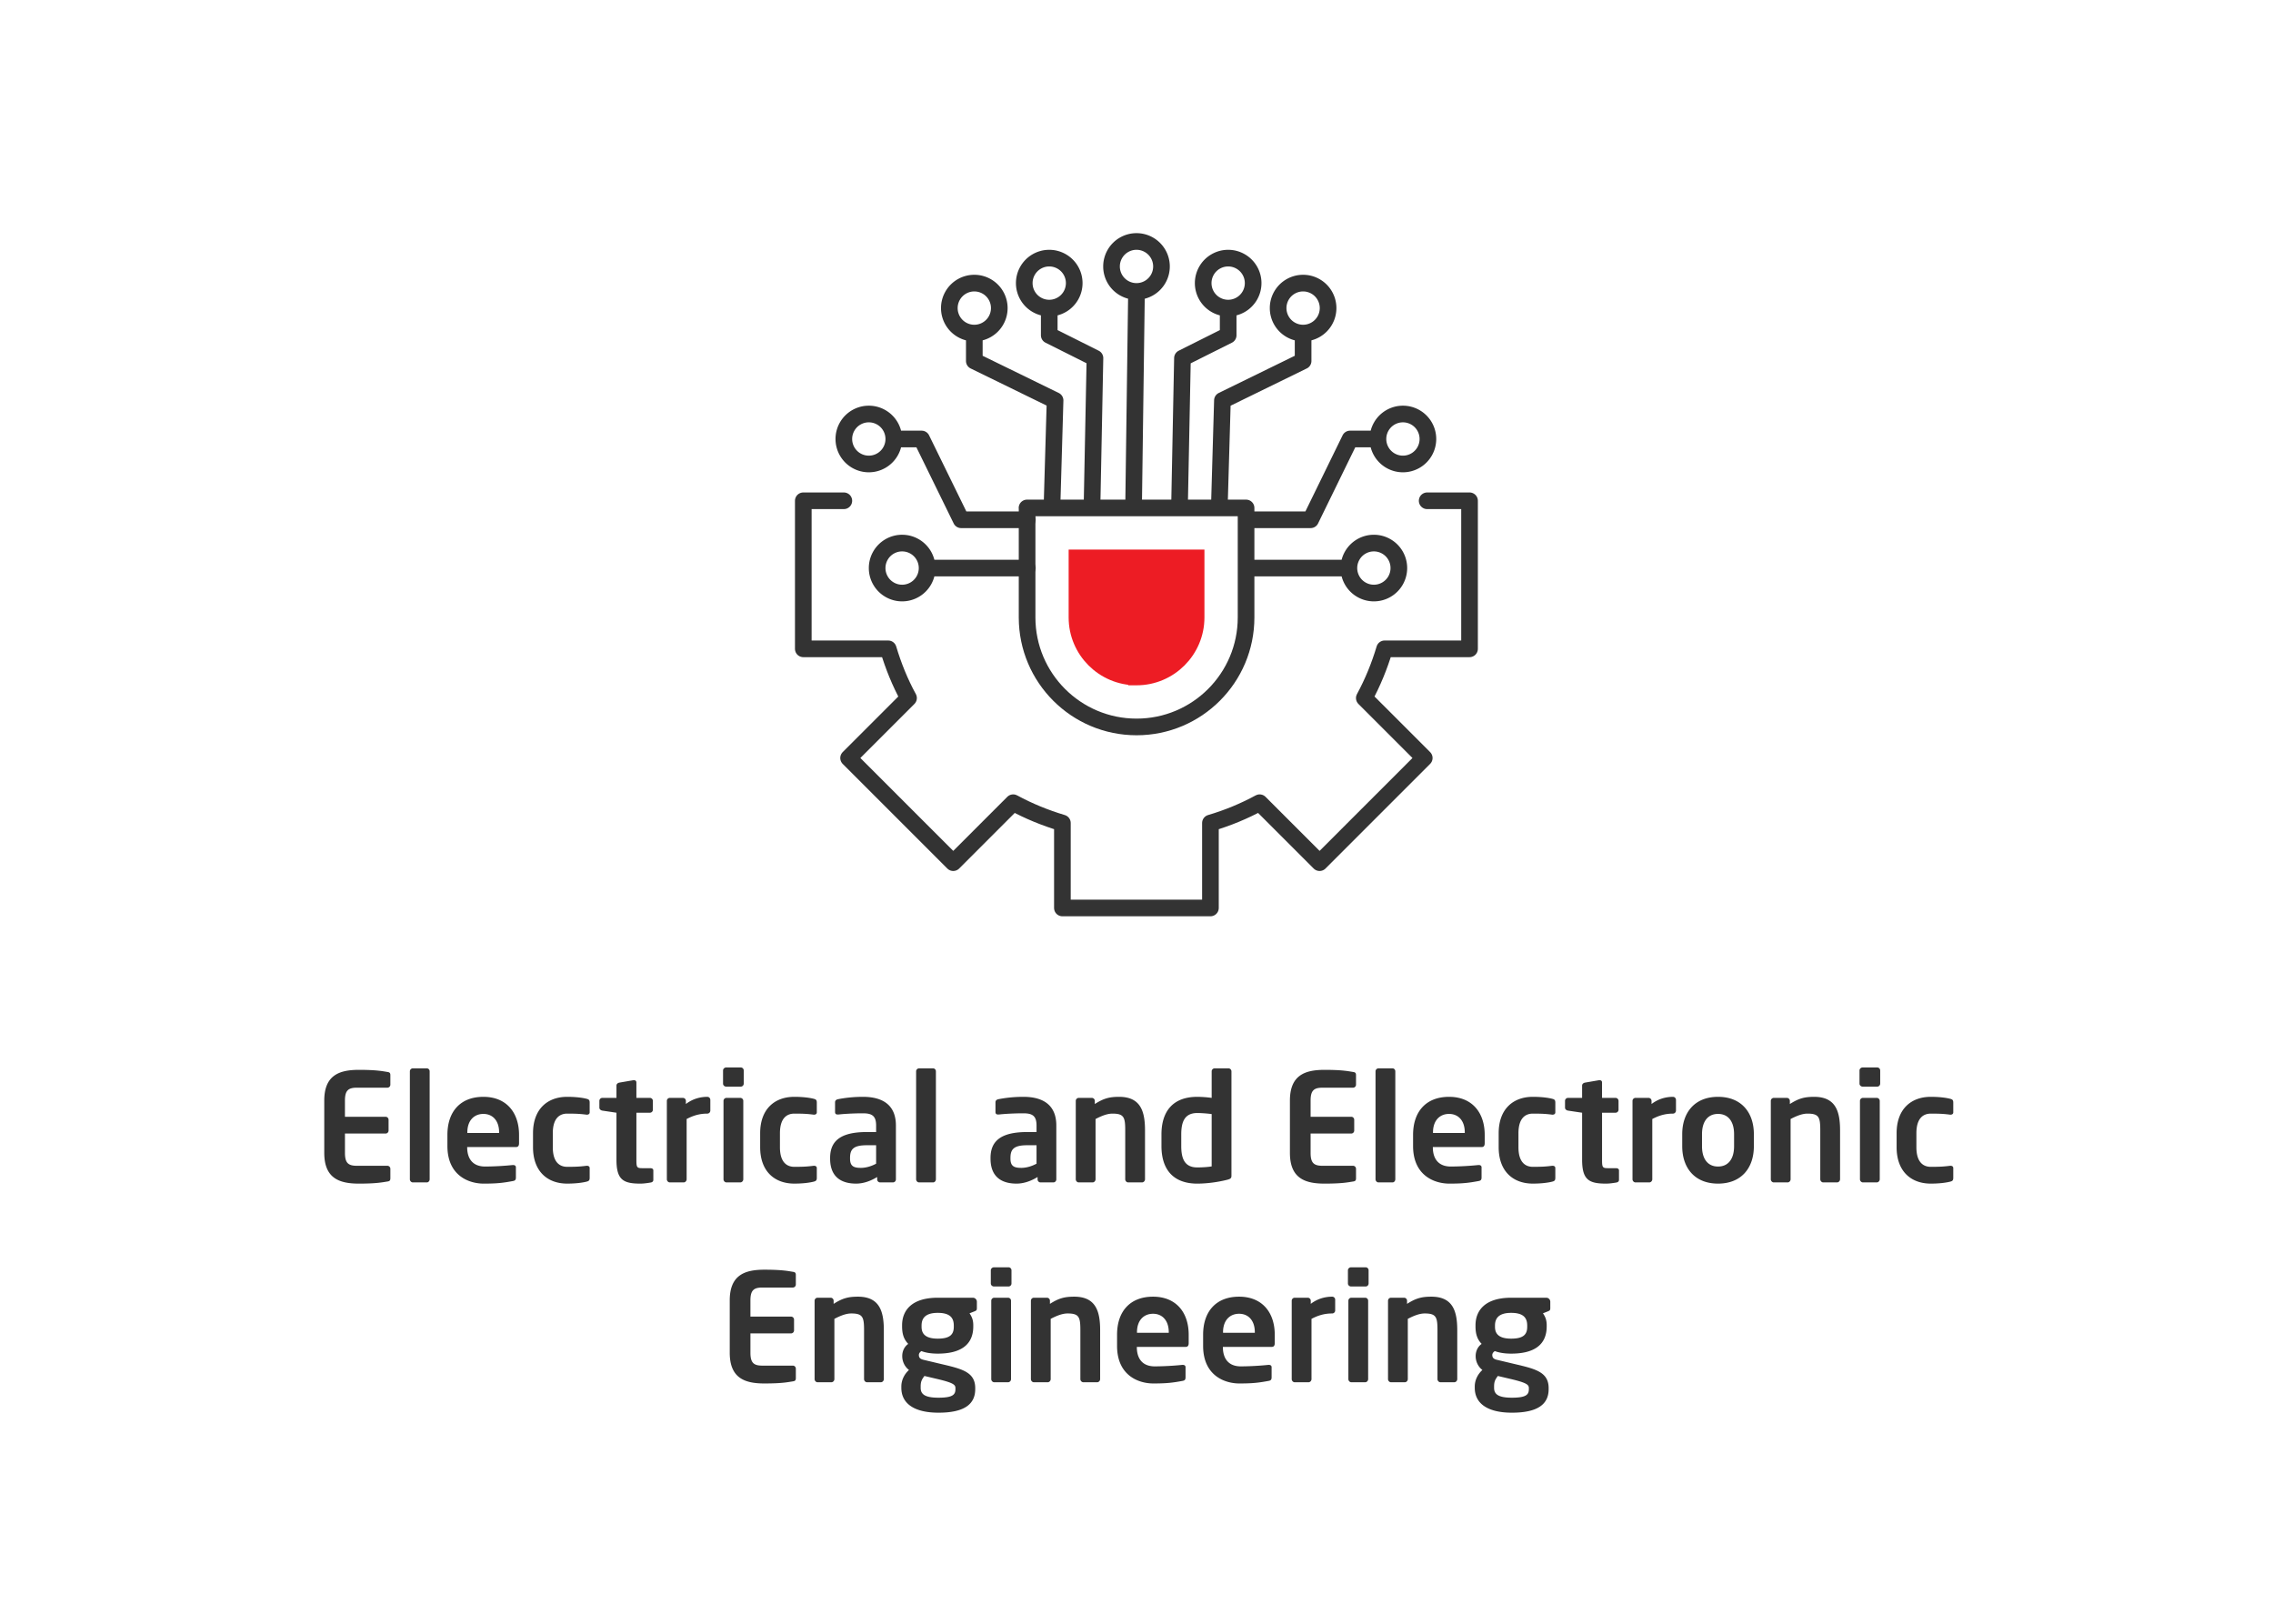 <svg xmlns="http://www.w3.org/2000/svg" width="273" height="195" fill="none"><path stroke="#333" stroke-linecap="round" stroke-linejoin="round" stroke-width="2" d="m136.5 35-.34 25.14M136.5 35a3 3 0 1 0 0-6 3 3 0 0 0 0 6ZM131.17 60.14l.34-17.13-5.49-2.75v-2.52M126.37 60.14l.35-12.05-9.7-4.74v-2.52M126.02 37a3 3 0 1 0 0-6 3 3 0 0 0 0 6ZM117.02 40a3 3 0 1 0 0-6 3 3 0 0 0 0 6ZM123.39 62.42h-7.95l-4.75-9.7h-2.51M123.39 68.22h-12.04M104.35 55.72a3 3 0 1 0 0-6 3 3 0 0 0 0 6ZM108.35 71.22a3 3 0 1 0 0-6 3 3 0 0 0 0 6ZM149.97 68.22h12.04M165.01 71.22a3 3 0 1 0 0-6 3 3 0 0 0 0 6ZM150.51 62.42h6.9l4.74-9.7h2.52M168.5 55.72a3 3 0 1 0 0-6 3 3 0 0 0 0 6ZM141.68 60.14l.34-17.13 5.49-2.75v-2.52M146.47 60.14l.35-12.05 9.69-4.74v-2.52M147.51 37a3 3 0 1 0 0-6 3 3 0 0 0 0 6ZM156.51 40a3 3 0 1 0 0-6 3 3 0 0 0 0 6Z"/><path stroke="#333" stroke-linecap="round" stroke-linejoin="round" stroke-width="2" d="M101.35 60.14h-4.87v17.78h10.2c.62 2.07 1.42 4.05 2.44 5.91l-7.2 7.2 12.57 12.57 7.2-7.2c1.86 1.01 3.84 1.82 5.91 2.44v10.2h17.78v-10.2c2.07-.61 4.05-1.43 5.91-2.44l7.2 7.2 12.57-12.57-7.2-7.2c1.01-1.86 1.82-3.84 2.44-5.91h10.2V60.14h-5.09"/><path stroke="#333" stroke-linecap="round" stroke-linejoin="round" stroke-width="2" d="M123.35 61h26.31v13.15c0 7.26-5.89 13.15-13.15 13.15-7.26 0-13.15-5.89-13.15-13.15V61h-.01Z"/><path fill="#ED1C24" stroke="#ED1C24" stroke-miterlimit="10" stroke-width="2" d="M136.5 81.3c-3.94 0-7.15-3.21-7.15-7.15V67h14.31v7.15c0 3.94-3.21 7.15-7.15 7.15h-.01Z"/><path fill="#333" d="M46.885 141.514v-1.152a.361.361 0 0 0-.36-.36h-3.672c-1.044 0-1.422-.36-1.422-1.548v-2.322h4.878c.198 0 .36-.162.36-.36v-1.296a.361.361 0 0 0-.36-.36H41.43v-1.944c0-1.188.378-1.548 1.422-1.548h3.672c.198 0 .36-.162.36-.36v-1.152c0-.252-.09-.342-.36-.378-.576-.09-1.278-.252-3.42-.252-2.34 0-4.158.63-4.158 3.69v6.282c0 3.06 1.818 3.69 4.158 3.69 2.142 0 2.844-.162 3.42-.252.27-.036.36-.126.36-.378Zm4.719.108v-12.96c0-.198-.144-.36-.342-.36h-1.674a.361.361 0 0 0-.36.36v12.96c0 .198.162.378.36.378h1.674c.198 0 .342-.18.342-.378Zm10.736-4.32v-1.008c0-2.682-1.512-4.572-4.284-4.572-2.754 0-4.32 1.764-4.32 4.572v1.332c0 3.546 2.556 4.518 4.356 4.518 1.62 0 2.322-.09 3.492-.306.324-.054.378-.18.378-.468v-1.188c0-.18-.144-.27-.324-.27h-.054a35.35 35.35 0 0 1-3.312.18c-1.728 0-2.16-1.242-2.16-2.286v-.054h5.868c.252 0 .36-.162.36-.45Zm-2.394-1.242H56.13v-.072c0-1.422.81-2.214 1.926-2.214 1.116 0 1.89.81 1.89 2.214v.072Zm10.876 5.382v-1.17c0-.18-.144-.27-.324-.27h-.054c-.72.09-1.152.126-2.322.126-.846 0-1.728-.486-1.728-2.358v-1.674c0-1.872.882-2.358 1.728-2.358 1.17 0 1.602.036 2.322.126h.054c.18 0 .324-.09.324-.27v-1.17c0-.288-.072-.396-.378-.468-.414-.108-1.224-.234-2.322-.234-2.34 0-4.104 1.44-4.104 4.374v1.674c0 2.934 1.764 4.374 4.104 4.374 1.098 0 1.908-.126 2.322-.234.306-.072.378-.18.378-.468Zm7.646.252v-1.134c0-.18-.144-.27-.378-.27h-.954c-.648 0-.702-.108-.702-1.008v-5.652h1.62c.198 0 .36-.162.36-.36v-1.062a.361.361 0 0 0-.36-.36h-1.62v-1.854c0-.18-.126-.27-.288-.27h-.072l-1.674.288c-.198.036-.36.162-.36.36v1.476h-1.692a.361.361 0 0 0-.36.36v.81c0 .198.162.324.36.36l1.692.252v5.652c0 2.412.828 2.862 2.862 2.862.396 0 .792-.054 1.224-.126.234-.036.342-.144.342-.324Zm6.845-8.316v-1.296a.361.361 0 0 0-.36-.36c-.72 0-1.692.18-2.574.864v-.378a.361.361 0 0 0-.36-.36h-1.566a.361.361 0 0 0-.36.36v9.414c0 .198.162.378.36.378h1.656c.198 0 .36-.18.36-.378v-7.236c.756-.396 1.512-.648 2.484-.648.198 0 .36-.162.36-.36Zm4.014-3.24v-1.584a.361.361 0 0 0-.36-.36H87.22c-.198 0-.378.162-.378.36v1.584c0 .198.18.36.378.36h1.746c.198 0 .36-.162.36-.36Zm-.054 11.484v-9.414a.361.361 0 0 0-.36-.36h-1.656a.361.361 0 0 0-.36.36v9.414c0 .198.162.378.36.378h1.656c.198 0 .36-.18.36-.378Zm8.83-.18v-1.17c0-.18-.144-.27-.324-.27h-.054c-.72.09-1.152.126-2.322.126-.846 0-1.728-.486-1.728-2.358v-1.674c0-1.872.882-2.358 1.728-2.358 1.17 0 1.602.036 2.322.126h.054c.18 0 .324-.09.324-.27v-1.17c0-.288-.072-.396-.378-.468-.414-.108-1.224-.234-2.322-.234-2.34 0-4.104 1.44-4.104 4.374v1.674c0 2.934 1.764 4.374 4.104 4.374 1.098 0 1.908-.126 2.322-.234.306-.072.378-.18.378-.468Zm9.5.198v-6.48c0-2.304-1.404-3.438-3.96-3.438-1.242 0-2.286.144-3.006.288-.234.054-.342.18-.342.378v1.152c0 .252.144.306.324.306h.09c.594-.072 1.782-.144 2.934-.144 1.062 0 1.584.288 1.584 1.458v.792h-1.134c-3.132 0-4.392 1.062-4.392 3.114v.072c0 2.43 1.62 3.006 3.114 3.006.864 0 1.71-.288 2.538-.792v.288c0 .198.162.36.36.36h1.53c.198 0 .36-.162.36-.36Zm-2.376-1.89c-.522.288-1.188.504-1.836.504-.9 0-1.296-.234-1.296-1.116v-.072c0-1.008.36-1.53 1.998-1.53h1.134v2.214Zm7.18 1.872v-12.96c0-.198-.144-.36-.342-.36h-1.674a.361.361 0 0 0-.36.36v12.96c0 .198.162.378.36.378h1.674c.198 0 .342-.18.342-.378Zm14.462.018v-6.48c0-2.304-1.404-3.438-3.96-3.438-1.242 0-2.286.144-3.006.288-.234.054-.342.18-.342.378v1.152c0 .252.144.306.324.306h.09c.594-.072 1.782-.144 2.934-.144 1.062 0 1.584.288 1.584 1.458v.792h-1.134c-3.132 0-4.392 1.062-4.392 3.114v.072c0 2.43 1.62 3.006 3.114 3.006.864 0 1.71-.288 2.538-.792v.288c0 .198.162.36.36.36h1.53c.198 0 .36-.162.36-.36Zm-2.376-1.89c-.522.288-1.188.504-1.836.504-.9 0-1.296-.234-1.296-1.116v-.072c0-1.008.36-1.53 1.998-1.53h1.134v2.214Zm13.029 1.872v-5.868c0-2.286-.522-4.032-3.114-4.032-1.188 0-1.872.198-2.916.864v-.378a.361.361 0 0 0-.36-.36h-1.566a.361.361 0 0 0-.36.36v9.414c0 .198.162.378.36.378h1.656c.198 0 .36-.18.36-.378v-7.236c.756-.396 1.422-.648 2.034-.648 1.386 0 1.53.45 1.53 2.016v5.868c0 .198.162.378.36.378h1.656c.198 0 .36-.18.36-.378Zm10.382-.432v-12.528a.361.361 0 0 0-.36-.36h-1.656a.361.361 0 0 0-.36.36v3.186a13.62 13.62 0 0 0-1.728-.126c-2.898 0-4.302 1.71-4.302 4.518v1.386c0 2.808 1.404 4.518 4.302 4.518 1.152 0 2.502-.18 3.618-.468.414-.108.486-.216.486-.486Zm-2.376-1.116c-.342.072-1.08.126-1.728.126-1.548 0-1.926-1.098-1.926-2.574v-1.386c0-1.476.378-2.574 1.926-2.574.432 0 1.224.054 1.728.126v6.282Zm17.337 1.44v-1.152a.361.361 0 0 0-.36-.36h-3.672c-1.044 0-1.422-.36-1.422-1.548v-2.322h4.878c.198 0 .36-.162.36-.36v-1.296a.361.361 0 0 0-.36-.36h-4.878v-1.944c0-1.188.378-1.548 1.422-1.548h3.672c.198 0 .36-.162.36-.36v-1.152c0-.252-.09-.342-.36-.378-.576-.09-1.278-.252-3.42-.252-2.34 0-4.158.63-4.158 3.69v6.282c0 3.06 1.818 3.69 4.158 3.69 2.142 0 2.844-.162 3.42-.252.27-.036.36-.126.36-.378Zm4.719.108v-12.96c0-.198-.144-.36-.342-.36h-1.674a.361.361 0 0 0-.36.36v12.96c0 .198.162.378.36.378h1.674c.198 0 .342-.18.342-.378Zm10.737-4.32v-1.008c0-2.682-1.512-4.572-4.284-4.572-2.754 0-4.32 1.764-4.32 4.572v1.332c0 3.546 2.556 4.518 4.356 4.518 1.62 0 2.322-.09 3.492-.306.324-.054.378-.18.378-.468v-1.188c0-.18-.144-.27-.324-.27h-.054a35.35 35.35 0 0 1-3.312.18c-1.728 0-2.16-1.242-2.16-2.286v-.054h5.868c.252 0 .36-.162.36-.45Zm-2.394-1.242h-3.816v-.072c0-1.422.81-2.214 1.926-2.214 1.116 0 1.89.81 1.89 2.214v.072Zm10.875 5.382v-1.17c0-.18-.144-.27-.324-.27h-.054c-.72.09-1.152.126-2.322.126-.846 0-1.728-.486-1.728-2.358v-1.674c0-1.872.882-2.358 1.728-2.358 1.17 0 1.602.036 2.322.126h.054c.18 0 .324-.09.324-.27v-1.17c0-.288-.072-.396-.378-.468-.414-.108-1.224-.234-2.322-.234-2.34 0-4.104 1.44-4.104 4.374v1.674c0 2.934 1.764 4.374 4.104 4.374 1.098 0 1.908-.126 2.322-.234.306-.072.378-.18.378-.468Zm7.646.252v-1.134c0-.18-.144-.27-.378-.27h-.954c-.648 0-.702-.108-.702-1.008v-5.652h1.62c.198 0 .36-.162.36-.36v-1.062a.361.361 0 0 0-.36-.36h-1.62v-1.854c0-.18-.126-.27-.288-.27h-.072l-1.674.288c-.198.036-.36.162-.36.36v1.476h-1.692a.361.361 0 0 0-.36.36v.81c0 .198.162.324.36.36l1.692.252v5.652c0 2.412.828 2.862 2.862 2.862.396 0 .792-.054 1.224-.126.234-.036.342-.144.342-.324Zm6.845-8.316v-1.296a.361.361 0 0 0-.36-.36c-.72 0-1.692.18-2.574.864v-.378a.361.361 0 0 0-.36-.36h-1.566a.361.361 0 0 0-.36.36v9.414c0 .198.162.378.36.378h1.656c.198 0 .36-.18.36-.378v-7.236c.756-.396 1.512-.648 2.484-.648.198 0 .36-.162.36-.36Zm9.354 4.284v-1.458c0-2.574-1.476-4.482-4.302-4.482-2.826 0-4.302 1.908-4.302 4.482v1.458c0 2.574 1.476 4.482 4.302 4.482 2.826 0 4.302-1.908 4.302-4.482Zm-2.376 0c0 1.476-.666 2.43-1.926 2.43-1.26 0-1.926-.954-1.926-2.43v-1.458c0-1.476.666-2.43 1.926-2.43 1.26 0 1.926.954 1.926 2.43v1.458Zm12.73 3.96v-5.868c0-2.286-.522-4.032-3.114-4.032-1.188 0-1.872.198-2.916.864v-.378a.361.361 0 0 0-.36-.36h-1.566a.361.361 0 0 0-.36.36v9.414c0 .198.162.378.36.378h1.656c.198 0 .36-.18.36-.378v-7.236c.756-.396 1.422-.648 2.034-.648 1.386 0 1.53.45 1.53 2.016v5.868c0 .198.162.378.36.378h1.656c.198 0 .36-.18.36-.378Zm4.82-11.484v-1.584a.361.361 0 0 0-.36-.36h-1.746c-.198 0-.378.162-.378.36v1.584c0 .198.18.36.378.36h1.746c.198 0 .36-.162.36-.36Zm-.054 11.484v-9.414a.361.361 0 0 0-.36-.36h-1.656a.361.361 0 0 0-.36.36v9.414c0 .198.162.378.36.378h1.656c.198 0 .36-.18.36-.378Zm8.83-.18v-1.17c0-.18-.144-.27-.324-.27h-.054c-.72.09-1.152.126-2.322.126-.846 0-1.728-.486-1.728-2.358v-1.674c0-1.872.882-2.358 1.728-2.358 1.17 0 1.602.036 2.322.126h.054c.18 0 .324-.09.324-.27v-1.17c0-.288-.072-.396-.378-.468-.414-.108-1.224-.234-2.322-.234-2.34 0-4.104 1.44-4.104 4.374v1.674c0 2.934 1.764 4.374 4.104 4.374 1.098 0 1.908-.126 2.322-.234.306-.072.378-.18.378-.468ZM95.585 165.514v-1.152a.361.361 0 0 0-.36-.36h-3.672c-1.044 0-1.422-.36-1.422-1.548v-2.322h4.878c.198 0 .36-.162.36-.36v-1.296a.361.361 0 0 0-.36-.36H90.13v-1.944c0-1.188.378-1.548 1.422-1.548h3.672c.198 0 .36-.162.36-.36v-1.152c0-.252-.09-.342-.36-.378-.576-.09-1.278-.252-3.42-.252-2.34 0-4.158.63-4.158 3.69v6.282c0 3.06 1.818 3.69 4.158 3.69 2.142 0 2.844-.162 3.42-.252.27-.036.36-.126.36-.378Zm10.569.108v-5.868c0-2.286-.522-4.032-3.114-4.032-1.188 0-1.872.198-2.916.864v-.378a.361.361 0 0 0-.36-.36h-1.566a.361.361 0 0 0-.36.36v9.414c0 .198.162.378.36.378h1.656c.198 0 .36-.18.36-.378v-7.236c.756-.396 1.422-.648 2.034-.648 1.386 0 1.53.45 1.53 2.016v5.868c0 .198.162.378.36.378h1.656c.198 0 .36-.18.36-.378Zm11.174-8.532v-.756a.484.484 0 0 0-.486-.486h-4.212c-3.114 0-4.284 1.512-4.284 3.312v.126c0 .9.198 1.548.738 2.106-.486.342-.72.9-.72 1.458v.018c0 .648.306 1.278.81 1.656-.576.522-.918 1.242-.918 1.98v.162c0 1.89 1.548 2.988 4.464 2.988 3.06 0 4.41-.99 4.41-2.826v-.126c0-1.926-1.584-2.304-4.032-2.88l-2.124-.504c-.414-.09-.612-.234-.612-.594 0-.162.09-.324.306-.468.36.144 1.008.306 1.962.306 2.718 0 4.266-1.026 4.266-3.276v-.126c0-.63-.162-1.026-.45-1.44l.594-.234c.216-.09.288-.126.288-.396Zm-2.772 2.25c0 .9-.432 1.422-1.926 1.422-1.674 0-1.944-.756-1.944-1.422v-.144c0-.846.414-1.53 1.944-1.53 1.548 0 1.926.666 1.926 1.53v.144Zm.198 7.488c0 .648-.306 1.026-2.034 1.026-1.692 0-2.142-.45-2.142-1.188v-.162c0-.648.18-.882.45-1.26l1.602.378c1.89.45 2.124.684 2.124 1.08v.126Zm6.732-12.69v-1.584a.361.361 0 0 0-.36-.36h-1.746c-.198 0-.378.162-.378.36v1.584c0 .198.18.36.378.36h1.746c.198 0 .36-.162.36-.36Zm-.054 11.484v-9.414a.361.361 0 0 0-.36-.36h-1.656a.361.361 0 0 0-.36.36v9.414c0 .198.162.378.36.378h1.656c.198 0 .36-.18.36-.378Zm10.702 0v-5.868c0-2.286-.522-4.032-3.114-4.032-1.188 0-1.872.198-2.916.864v-.378a.361.361 0 0 0-.36-.36h-1.566a.361.361 0 0 0-.36.36v9.414c0 .198.162.378.36.378h1.656c.198 0 .36-.18.36-.378v-7.236c.756-.396 1.422-.648 2.034-.648 1.386 0 1.53.45 1.53 2.016v5.868c0 .198.162.378.36.378h1.656c.198 0 .36-.18.36-.378Zm10.635-4.32v-1.008c0-2.682-1.512-4.572-4.284-4.572-2.754 0-4.32 1.764-4.32 4.572v1.332c0 3.546 2.556 4.518 4.356 4.518 1.62 0 2.322-.09 3.492-.306.324-.054.378-.18.378-.468v-1.188c0-.18-.144-.27-.324-.27h-.054a35.35 35.35 0 0 1-3.312.18c-1.728 0-2.16-1.242-2.16-2.286v-.054h5.868c.252 0 .36-.162.36-.45Zm-2.394-1.242h-3.816v-.072c0-1.422.81-2.214 1.926-2.214 1.116 0 1.89.81 1.89 2.214v.072Zm12.73 1.242v-1.008c0-2.682-1.512-4.572-4.284-4.572-2.754 0-4.32 1.764-4.32 4.572v1.332c0 3.546 2.556 4.518 4.356 4.518 1.62 0 2.322-.09 3.492-.306.324-.054.378-.18.378-.468v-1.188c0-.18-.144-.27-.324-.27h-.054a35.35 35.35 0 0 1-3.312.18c-1.728 0-2.16-1.242-2.16-2.286v-.054h5.868c.252 0 .36-.162.36-.45Zm-2.394-1.242h-3.816v-.072c0-1.422.81-2.214 1.926-2.214 1.116 0 1.89.81 1.89 2.214v.072Zm9.652-2.682v-1.296a.361.361 0 0 0-.36-.36c-.72 0-1.692.18-2.574.864v-.378a.361.361 0 0 0-.36-.36h-1.566a.361.361 0 0 0-.36.36v9.414c0 .198.162.378.36.378h1.656c.198 0 .36-.18.36-.378v-7.236c.756-.396 1.512-.648 2.484-.648.198 0 .36-.162.36-.36Zm4.014-3.24v-1.584a.361.361 0 0 0-.36-.36h-1.746c-.198 0-.378.162-.378.36v1.584c0 .198.18.36.378.36h1.746c.198 0 .36-.162.36-.36Zm-.054 11.484v-9.414a.361.361 0 0 0-.36-.36h-1.656a.361.361 0 0 0-.36.36v9.414c0 .198.162.378.36.378h1.656c.198 0 .36-.18.36-.378Zm10.702 0v-5.868c0-2.286-.522-4.032-3.114-4.032-1.188 0-1.872.198-2.916.864v-.378a.361.361 0 0 0-.36-.36h-1.566a.361.361 0 0 0-.36.36v9.414c0 .198.162.378.36.378h1.656c.198 0 .36-.18.36-.378v-7.236c.756-.396 1.422-.648 2.034-.648 1.386 0 1.53.45 1.53 2.016v5.868c0 .198.162.378.36.378h1.656c.198 0 .36-.18.36-.378Zm11.174-8.532v-.756a.484.484 0 0 0-.486-.486h-4.212c-3.114 0-4.284 1.512-4.284 3.312v.126c0 .9.198 1.548.738 2.106-.486.342-.72.9-.72 1.458v.018c0 .648.306 1.278.81 1.656-.576.522-.918 1.242-.918 1.98v.162c0 1.89 1.548 2.988 4.464 2.988 3.06 0 4.41-.99 4.41-2.826v-.126c0-1.926-1.584-2.304-4.032-2.88l-2.124-.504c-.414-.09-.612-.234-.612-.594 0-.162.09-.324.306-.468.36.144 1.008.306 1.962.306 2.718 0 4.266-1.026 4.266-3.276v-.126c0-.63-.162-1.026-.45-1.44l.594-.234c.216-.09.288-.126.288-.396Zm-2.772 2.25c0 .9-.432 1.422-1.926 1.422-1.674 0-1.944-.756-1.944-1.422v-.144c0-.846.414-1.53 1.944-1.53 1.548 0 1.926.666 1.926 1.53v.144Zm.198 7.488c0 .648-.306 1.026-2.034 1.026-1.692 0-2.142-.45-2.142-1.188v-.162c0-.648.18-.882.45-1.26l1.602.378c1.89.45 2.124.684 2.124 1.08v.126Z"/></svg>